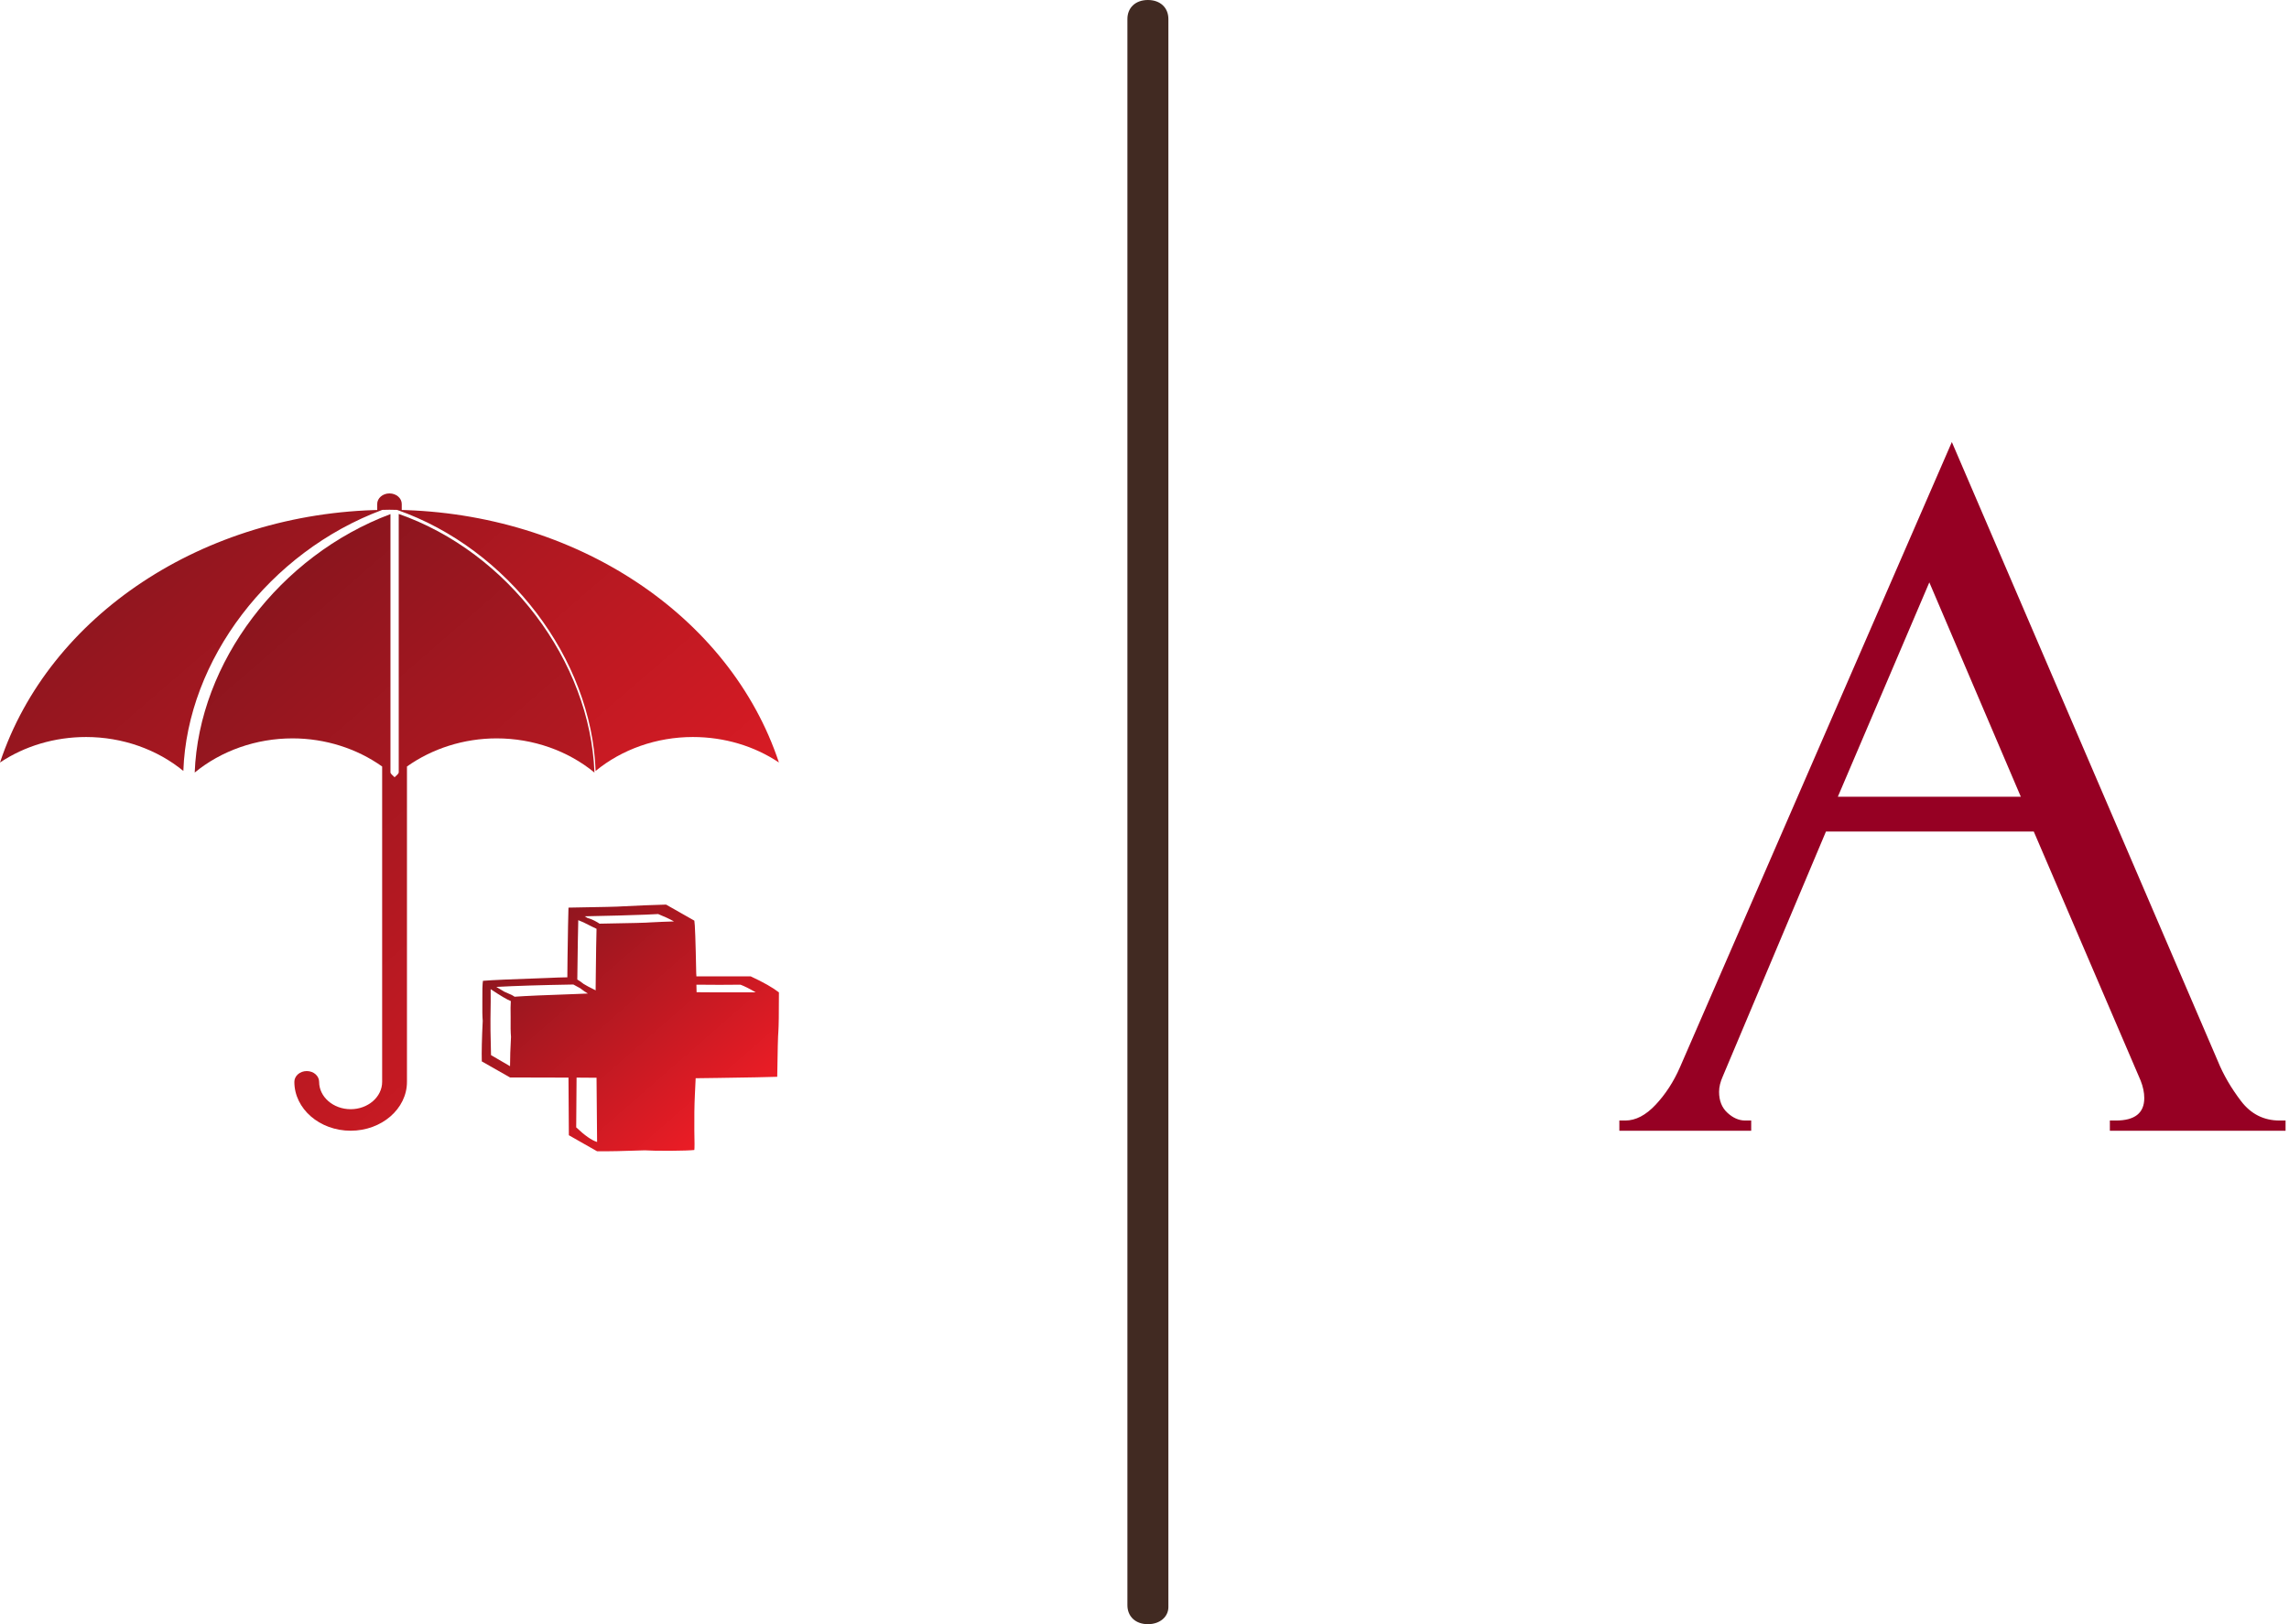 <?xml version="1.0" encoding="UTF-8"?> <svg xmlns="http://www.w3.org/2000/svg" width="62" height="44" viewBox="0 0 62 44" fill="none"> <path d="M57.148 30.633V30.356H57.309C57.823 30.356 58.08 30.153 58.08 29.747C58.08 29.597 58.047 29.439 57.981 29.273L55.087 22.527H49.458L46.662 29.163C46.596 29.31 46.563 29.449 46.563 29.579C46.563 29.819 46.639 30.009 46.79 30.147C46.941 30.286 47.102 30.356 47.272 30.356H47.433V30.633H43.862V30.356H44.023C44.303 30.356 44.578 30.213 44.846 29.927C45.114 29.64 45.333 29.303 45.503 28.914L52.868 11.975L60.072 28.746C60.223 29.117 60.433 29.477 60.701 29.829C60.969 30.18 61.317 30.356 61.746 30.356H61.907V30.633H57.148ZM52.258 15.777L49.78 21.584H54.736L52.258 15.777Z" fill="#960023"></path> <path d="M31.647 43.536L31.647 0.516C31.647 0.206 31.425 0 31.092 0C30.759 0 30.537 0.206 30.537 0.516L30.537 43.484C30.537 43.794 30.759 44 31.092 44C31.425 44 31.647 43.794 31.647 43.536Z" fill="#412A22"></path> <path d="M16.101 20.929C15.989 17.913 13.758 14.959 10.8 13.923V20.933L10.771 20.977L10.688 21.056L10.605 20.977L10.576 20.934V13.927C7.572 15.056 5.386 17.95 5.274 20.929C5.989 20.34 6.937 20.003 7.922 20.003C8.811 20.003 9.668 20.279 10.351 20.765V29.308C10.351 29.716 9.968 30.049 9.498 30.049C9.027 30.049 8.644 29.716 8.644 29.308C8.644 29.147 8.494 29.016 8.309 29.016C8.123 29.016 7.973 29.147 7.973 29.308C7.973 30.038 8.657 30.632 9.498 30.632C10.339 30.632 11.023 30.038 11.023 29.308V20.765C11.707 20.279 12.564 20.003 13.453 20.003C14.439 20.003 15.387 20.34 16.101 20.929Z" fill="url(#paint0_linear_116_4)"></path> <path d="M10.761 13.813C10.801 13.814 10.842 13.814 10.882 13.815V13.654C10.882 13.495 10.733 13.367 10.549 13.367C10.366 13.367 10.217 13.496 10.217 13.654V13.816C10.261 13.815 10.305 13.814 10.35 13.813C5.517 13.888 1.327 16.665 0 20.657C0.668 20.21 1.483 19.966 2.332 19.966C3.313 19.966 4.257 20.301 4.966 20.886C5.072 17.878 7.296 14.953 10.355 13.813C10.42 13.811 10.484 13.809 10.549 13.809C10.618 13.809 10.686 13.811 10.755 13.813C13.762 14.864 16.026 17.847 16.133 20.886C16.842 20.301 17.785 19.966 18.766 19.966C19.615 19.966 20.431 20.209 21.098 20.657C19.773 16.668 15.588 13.893 10.761 13.813Z" fill="url(#paint1_linear_116_4)"></path> <path d="M21.098 26.884C20.931 26.754 20.676 26.609 20.333 26.45H18.863C18.86 26.421 18.858 26.392 18.858 26.363C18.841 25.49 18.824 25.016 18.807 24.941L18.041 24.506C17.643 24.517 17.247 24.533 16.852 24.554C16.784 24.562 16.299 24.574 15.398 24.588C15.391 24.788 15.382 25.245 15.372 25.958C15.369 26.146 15.367 26.319 15.367 26.476C15.207 26.478 15.035 26.484 14.851 26.493C13.902 26.525 13.312 26.551 13.081 26.571C13.067 26.664 13.062 26.844 13.065 27.11C13.062 27.363 13.065 27.544 13.075 27.654C13.052 28.129 13.043 28.496 13.05 28.754L13.815 29.189C14.356 29.189 14.884 29.19 15.398 29.193C15.401 29.695 15.404 30.215 15.408 30.754L16.173 31.189C16.473 31.192 16.903 31.183 17.465 31.163C17.59 31.172 17.817 31.176 18.143 31.176C18.48 31.173 18.701 31.166 18.807 31.154C18.814 31.105 18.814 30.931 18.807 30.632C18.803 30.279 18.808 29.951 18.822 29.65C18.829 29.49 18.836 29.344 18.843 29.21C19.023 29.208 19.224 29.205 19.445 29.202C20.278 29.19 20.814 29.18 21.052 29.171C21.062 28.447 21.073 28.038 21.083 27.945C21.093 27.812 21.098 27.458 21.098 26.884ZM16.24 25.023C16.223 25.012 16.202 24.999 16.178 24.984C16.073 24.923 15.986 24.886 15.918 24.871C15.891 24.854 15.864 24.838 15.836 24.823C16.017 24.817 16.325 24.81 16.76 24.802C17.369 24.784 17.725 24.771 17.827 24.762C17.994 24.829 18.137 24.896 18.256 24.962C18.041 24.968 17.829 24.977 17.618 24.988C17.553 24.997 17.094 25.009 16.24 25.023ZM16.138 26.393C16.134 26.549 16.133 26.696 16.133 26.832C16.119 26.82 16.102 26.81 16.081 26.802C15.962 26.744 15.87 26.694 15.806 26.654C15.745 26.605 15.688 26.565 15.637 26.536C15.648 25.681 15.656 25.145 15.663 24.928C15.704 24.945 15.751 24.965 15.806 24.988C15.813 24.991 15.891 25.03 16.041 25.106C16.088 25.129 16.127 25.148 16.158 25.162C16.151 25.403 16.144 25.813 16.138 26.393ZM18.868 26.88C18.868 26.813 18.866 26.745 18.863 26.676C18.877 26.676 18.888 26.676 18.899 26.676C19.303 26.681 19.69 26.681 20.057 26.676C20.166 26.716 20.304 26.786 20.471 26.884H19.47C19.256 26.881 19.055 26.88 18.868 26.88ZM13.836 27.119C13.829 27.218 13.827 27.36 13.831 27.545C13.827 27.797 13.831 27.979 13.841 28.089C13.824 28.399 13.815 28.664 13.815 28.884L13.3 28.584C13.286 28.016 13.281 27.69 13.285 27.606C13.291 27.264 13.293 26.994 13.29 26.797C13.559 26.977 13.741 27.084 13.836 27.119ZM13.938 27.002C13.914 26.984 13.885 26.967 13.851 26.95C13.746 26.906 13.683 26.878 13.662 26.867C13.577 26.818 13.504 26.774 13.443 26.736C13.963 26.707 14.659 26.686 15.53 26.671C15.578 26.697 15.639 26.731 15.714 26.771C15.792 26.832 15.862 26.88 15.923 26.915C15.825 26.918 15.723 26.922 15.617 26.928C14.773 26.957 14.213 26.981 13.938 27.002ZM15.607 30.541C15.61 30.098 15.614 29.648 15.617 29.193C15.801 29.196 15.981 29.197 16.158 29.197C16.165 29.751 16.17 30.331 16.173 30.937C16.027 30.893 15.838 30.761 15.607 30.541Z" fill="url(#paint2_linear_116_4)"></path> <defs> <linearGradient id="paint0_linear_116_4" x1="5.274" y1="13.923" x2="23.591" y2="35.013" gradientUnits="userSpaceOnUse"> <stop stop-color="#7D141D"></stop> <stop offset="1" stop-color="#FF1E27"></stop> </linearGradient> <linearGradient id="paint1_linear_116_4" x1="0" y1="13.367" x2="17.999" y2="34.237" gradientUnits="userSpaceOnUse"> <stop stop-color="#7D141D"></stop> <stop offset="1" stop-color="#FF1E27"></stop> </linearGradient> <linearGradient id="paint2_linear_116_4" x1="13.044" y1="24.506" x2="19.847" y2="32.285" gradientUnits="userSpaceOnUse"> <stop stop-color="#7D141D"></stop> <stop offset="1" stop-color="#FF1E27"></stop> </linearGradient> </defs> </svg> 